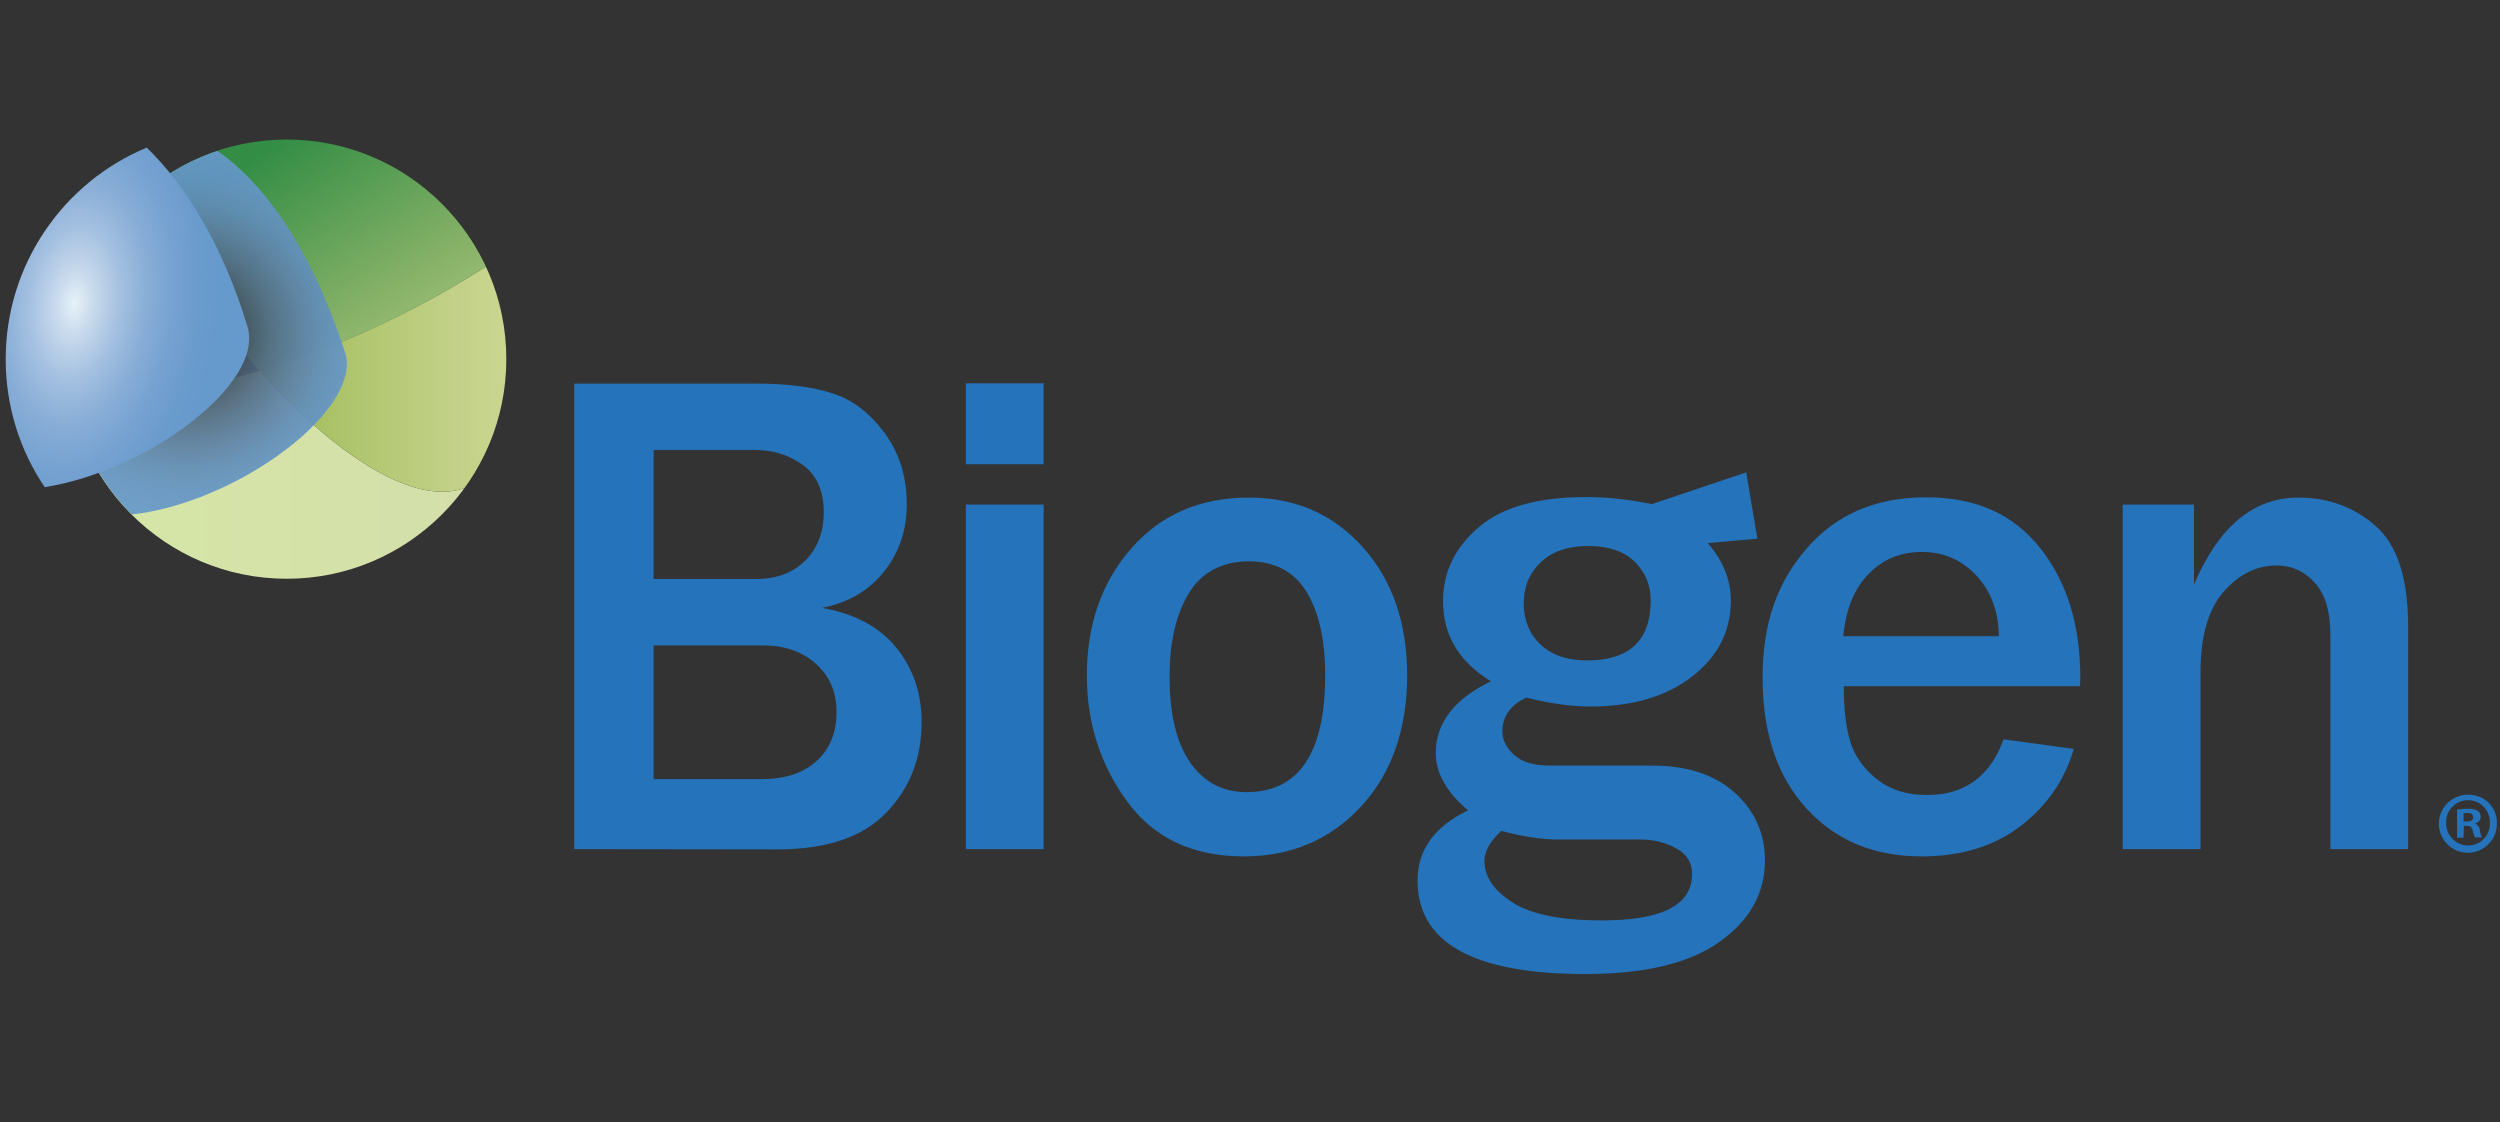 <svg width="98" height="44" version="1.1" viewBox="0 0 98 44" xml:space="preserve" xmlns="http://www.w3.org/2000/svg" xmlns:xlink="http://www.w3.org/1999/xlink">
<rect x="0" y="0" width="98" height="44" fill="#333333" stroke="none"/>
<style type="text/css">
	.st0{fill:#2473BB;}
	.st1{clip-path:url(#SVGID_00000081647939611217661630000001756970400882398625_);}
	.st2{fill:url(#path19_00000121981937572817751520000015497709409960188094_);}
	.st3{fill:url(#path28_00000093890499896774797250000006809720032121091767_);}
	.st4{fill:url(#path39_00000042012449812283568610000005076644550877122204_);}
	.st5{clip-path:url(#SVGID_00000152983278410257412480000002034315929785153187_);}
	.st6{opacity:0.92;}
	.st7{clip-path:url(#SVGID_00000038397218723823464330000018092321644565432732_);}
	.st8{fill:url(#path68_00000053503721889228908750000001463681194894513338_);}
	.st9{clip-path:url(#SVGID_00000039129843682928337680000016959132660546955709_);}
	.st10{fill:url(#path93_00000072997046798288840630000013571688454528914844_);}
</style>




<g transform="matrix(.102 0 0 .102 -3.245 2.573)">
	<path class="st0" d="m252.5 301.1v-178.9h69.7c11.8 0 21.6 1.2 29.4 3.7 7.8 2.4 14.5 7.6 20.2 15.3 5.7 7.8 8.5 16.9 8.5 27.4 0 9.9-2.9 18.5-8.7 25.8s-13.7 12-23.9 14c12.6 2.2 22.1 7.3 28.6 15.3s9.7 17.6 9.7 28.6c0 13.8-4.5 25.4-13.6 34.8-9 9.4-23 14.1-41.7 14.1zm30.5-103.8h39.3c8 0 14.4-2.4 19.1-7.2s7-10.9 7-18.4c0-8.2-2.7-14.3-8-18.2s-11.6-5.8-18.7-5.8h-38.7zm0 76.9h41.7c8.8 0 15.8-2.3 20.9-6.9s7.7-10.9 7.7-18.8-2.6-13.7-7.8-18.5-12.1-7.2-20.7-7.2h-41.8zm149.9-121h-29.9v-31.1h29.9zm0 147.9h-29.9v-132.4h29.9zm76.9 2.8c-19.6 0-34.5-7-44.8-21.1s-15.5-30.2-15.5-48.4c0-19.6 5.7-35.9 17.1-48.9s26.5-19.5 45.2-19.5c17.7 0 32.3 6.3 43.7 19s17.1 29.1 17.1 49.4-5.9 37.7-17.8 50.4c-11.8 12.7-26.8 19.1-45 19.1m1.1-24.7c20.1 0 30.2-15 30.2-45 0-13.5-2.4-24.2-7.2-32s-12.2-11.7-22.2-11.7-18 4.1-22.9 12.1c-5 8.1-7.5 18.8-7.5 32.2 0 14.4 2.6 25.4 7.9 33s12.5 11.4 21.7 11.4m290.9-20.3 27 3.7c-3.5 12-10.3 21.8-20.4 29.6-10.2 7.8-22.9 11.7-38.1 11.7-18.4 0-33.1-6.2-44.3-18.5s-16.8-29-16.8-50.1 5.6-36.6 16.9-49.7 26.6-19.7 45.9-19.7 33.5 6.5 43.8 19.4 15.5 29.5 15.5 49.8l-0.1 3.4h-90.8c0 9 0.9 16.2 2.6 21.6s5.1 10.1 10.2 14.2c5.1 4 11.4 6 19 6 14.5 0.1 24.5-7.1 29.6-21.4m-1.8-39.6c-0.1-9.5-3-17.3-8.6-23.3s-12.6-9.1-20.9-9.1-15.1 2.8-20.6 8.5c-5.5 5.6-8.7 13.6-9.7 23.9zm157.3 81.8h-29.9v-82.7c0-8.7-2-15.3-6-19.7s-8.9-6.6-14.6-6.6c-7.8 0-14.6 3.4-20.5 10.2s-8.8 17.1-8.8 30.8v68h-29.9v-132.4h27.4v30.7c9.5-22.3 22.9-33.4 40.1-33.4 11.6 0 21.6 3.7 29.8 11 8.3 7.3 12.4 20.2 12.4 38.7zm-276.1-124.3c10.5 8.6 15.8 18.2 15.8 28.7 0 11.8-4.9 21.5-14.8 29.2s-22.9 11.6-39.2 11.6c-7 0-15.2-1.1-24.6-3.4-6.1 2.8-9.2 7.2-9.2 13 0 3.3 1.5 6.2 4.5 9 3 2.7 7.5 4.1 13.6 4.1h39.5c13.5 0 24.1 3.5 31.8 10.5s11.5 15.6 11.5 26c0 12.6-5.8 22.9-17.4 31.2s-28.8 12.4-51.7 12.4c-42.9 0-64.4-12-64.4-35.9 0-11.8 6.5-20.8 19.4-27-8.3-7-12.4-14.4-12.4-22 0-11.6 7.1-20.8 21.2-27.6-12.3-7.5-18.4-17.7-18.4-30.8 0-11.1 4.5-20.5 13.6-28.3 9-7.8 22.8-11.7 41.2-11.7 8.4 0 17 0.9 25.7 2.8m-58.1 125.5c-4.3 4-6.5 7.8-6.5 11.5 0 6.1 3.6 11.4 10.8 16s18.6 6.9 34.4 6.9c23.1 0 34.6-5.9 34.6-17.8 0-4.4-2-7.7-6.1-9.9-4-2.2-8.6-3.4-13.8-3.4h-31.9c-6 0-13.2-1.1-21.5-3.3m32.9-65.5c16.3 0 24.5-7.7 24.5-23 0-5.9-2-10.8-6.1-14.9-4.1-4-10-6.1-17.8-6.1s-14 2.1-18.4 6.3-6.5 9.5-6.5 15.8 2.2 11.8 6.5 15.8 10.1 6.1 17.8 6.1"/>
	<path class="st0" d="m664 169.4 38.9-13.1 4.3 25.5-21.5 1.9"/>
<path id="biogen-logo" class="st0" d="m991.4 291c0.2 6.2-4.7 11.3-10.8 11.5-6.2 0.2-11.3-4.7-11.5-10.8-0.2-6.2 4.7-11.3 10.8-11.5h0.4c6-0.2 11 4.5 11.1 10.5v0.3m-19.5 0c-0.1 4.7 3.6 8.6 8.3 8.7h0.2c4.6 0 8.3-3.7 8.3-8.3v-0.3c0.2-4.6-3.3-8.6-8-8.8-4.6-0.2-8.6 3.3-8.8 8v0.7m6.7 5.7h-2.5v-10.8c1.4-0.2 2.8-0.3 4.2-0.3 1.3-0.1 2.6 0.2 3.8 0.8 0.7 0.6 1.1 1.4 1.1 2.3-0.1 1.3-1 2.3-2.2 2.5v0.1c1.1 0.4 1.8 1.5 1.9 2.6 0.1 1 0.3 1.9 0.8 2.7h-2.7c-0.4-0.8-0.7-1.7-0.9-2.6-0.1-1.1-1-1.9-2-1.8h-0.2-1.2zm0-6.2h1.2c1.4 0 2.5-0.5 2.5-1.6s-0.7-1.7-2.3-1.7c-0.7 0-1.2 0.1-1.4 0.1z"/>
	<defs>
		<path id="SVGID_1_" d="m57.6 112.8c0 46.6 37.8 84.4 84.4 84.4s84.4-37.8 84.4-84.4-37.8-84.4-84.4-84.4-84.4 37.8-84.4 84.4"/>
	</defs>
	<clipPath id="SVGID_00000088107598168234650450000003446904260927765140_">
		<use width="100%" height="100%" xlink:href="#SVGID_1_"/>
	</clipPath>
	<g clip-path="url(#SVGID_00000088107598168234650450000003446904260927765140_)">
		
			
				<linearGradient id="path19_00000041257700219814593450000003350466972192582582_" x1="-295.35" x2="-236.53" y1="-255.28" y2="-255.28" gradientTransform="matrix(3.031 0 0 3.031 949.88 913.98)" gradientUnits="userSpaceOnUse">
				<stop stop-color="#D6E6A6" offset="0"/>
				<stop stop-color="#D3DEAA" offset="1"/>
			</linearGradient>
			<path d="m225.5 72.7c8.8 21 10 45.6 1.9 69.4-14.8 43.1-60.4 15-95.8-24.8-17.6 5.3-32.9 8.5-45 11.2-34.5 7.6-44.4 11.1-14 47.6 53.6 64.5 107.6 33.7 143-12.4 6.4-8.3 12.2-17.1 17.4-26.2v-69.8c-2.6 1.7-5 3.4-7.5 5z" fill="url(#path19_00000041257700219814593450000003350466972192582582_)"/>
			
				<linearGradient id="path28_00000158022482480701043430000007835030004327506877_" x1="-236.54" x2="-269.9" y1="-262.56" y2="-262.56" gradientTransform="matrix(3.031 0 0 3.031 949.88 913.98)" gradientUnits="userSpaceOnUse">
				<stop stop-color="#CDD894" offset="0"/>
				<stop stop-color="#BFCF83" offset=".33"/>
				<stop stop-color="#9EBA56" offset="1"/>
			</linearGradient>
			<path d="m227.4 142.1c8.2-23.8 6.9-48.4-1.9-69.4-35.1 23.5-67.2 36.5-93.9 44.6 35.4 39.8 81 67.9 95.8 24.8z" fill="url(#path28_00000158022482480701043430000007835030004327506877_)"/>
			
				<linearGradient id="path39_00000043433816990039720270000000020717140034802363_" x1="-758.27" x2="-757.46" y1="-484.77" y2="-484.99" gradientTransform="matrix(-127.55 -123.52 -123.97 135.32 -156601 -27902)" gradientUnits="userSpaceOnUse">
				<stop stop-color="#CFE294" offset="0"/>
				<stop stop-color="#B9D187" offset=".17"/>
				<stop stop-color="#87B268" offset=".52"/>
				<stop stop-color="#338D45" offset="1"/>
			</linearGradient>
			<path d="m225.5 72.7c-17.8-42.8-66.8-71-131.3-48.8-5.3 1.8-7.6 6.3-7.6 12.7 0.1 18.5 20 52.5 45 80.7 26.7-8 58.8-21 93.9-44.6z" fill="url(#path39_00000043433816990039720270000000020717140034802363_)"/>
		
	</g>

	<defs>
		<path id="SVGID_00000156576601622302452030000014276482367430053052_" d="m57.6 112.8c0 46.6 37.8 84.4 84.4 84.4s84.4-37.8 84.4-84.4-37.8-84.4-84.4-84.4-84.4 37.8-84.4 84.4"/>
	</defs>
	<clipPath id="SVGID_00000030476781952022509020000015135384511860472997_">
		<use width="100%" height="100%" xlink:href="#SVGID_00000156576601622302452030000014276482367430053052_"/>
	</clipPath>
	<g clip-path="url(#SVGID_00000030476781952022509020000015135384511860472997_)">
		<g class="st6">
			
				<defs>
					<path id="SVGID_00000169538866468404528800000017138301155781142204_" d="m164.4 110.1c-33.8-103.9-105.5-114.5-127.2-32.6-44 165.8 140.7 73.9 127.2 32.6z"/>
				</defs>
				<clipPath id="SVGID_00000180345282576315011870000001847225996914471819_">
					<use width="100%" height="100%" xlink:href="#SVGID_00000169538866468404528800000017138301155781142204_"/>
				</clipPath>
				<g clip-path="url(#SVGID_00000180345282576315011870000001847225996914471819_)">
					
						<radialGradient id="path68_00000173868759504279358970000014276720851009069215_" cx="-740.87" cy="-513.3" r="1" gradientTransform="matrix(71.225 0 0 -71.225 52872 -36456)" gradientUnits="userSpaceOnUse">
						<stop stop-color="#010101" offset="0"/>
						<stop stop-color="#1F2428" offset=".09"/>
						<stop stop-color="#35404A" offset=".21"/>
						<stop stop-color="#46596B" offset=".34"/>
						<stop stop-color="#536F8A" offset=".47"/>
						<stop stop-color="#5C80A4" offset=".6"/>
						<stop stop-color="#618DB8" offset=".72"/>
						<stop stop-color="#6595C6" offset=".86"/>
						<stop stop-color="#69c" offset="1"/>
					</radialGradient>
					<path d="m0 0h184.7v247.6h-184.7z" fill="url(#path68_00000173868759504279358970000014276720851009069215_)"/>
				</g>
			
		</g>
	</g>

	<defs>
		<path id="SVGID_00000126301151948633570360000016279229227421351569_" d="m34 112.8c0 18.2 5.5 35.2 15 49.2 39.7-6.3 84.6-39.8 77.9-61.8-9.6-31.6-23.9-54.4-38.7-68.7-31.8 13.2-54.2 44.7-54.2 81.3"/>
	</defs>
	<clipPath id="SVGID_00000013908106404404915160000016654310989723086230_">
		<use width="100%" height="100%" xlink:href="#SVGID_00000126301151948633570360000016279229227421351569_"/>
	</clipPath>
	<g clip-path="url(#SVGID_00000013908106404404915160000016654310989723086230_)">
		
			<radialGradient id="path93_00000104704143210671645780000011080710270365070265_" cx="-766.41" cy="-503.29" r="1" gradientTransform="matrix(10.832 -95.518 -56.586 -6.096 -20117 -76183)" gradientUnits="userSpaceOnUse">
			<stop stop-color="#E7F2F8" offset="0"/>
			<stop stop-color="#CADBED" offset=".12"/>
			<stop stop-color="#A5C1E1" offset=".3"/>
			<stop stop-color="#89AED7" offset=".48"/>
			<stop stop-color="#76A2D1" offset=".66"/>
			<stop stop-color="#6A9BCD" offset=".84"/>
			<stop stop-color="#69c" offset="1"/>
		</radialGradient>
		<path d="m148.5 33-15.8 139.6-113.3-12.2 15.8-139.6z" fill="url(#path93_00000104704143210671645780000011080710270365070265_)"/>
	</g>
</g>
</svg>
